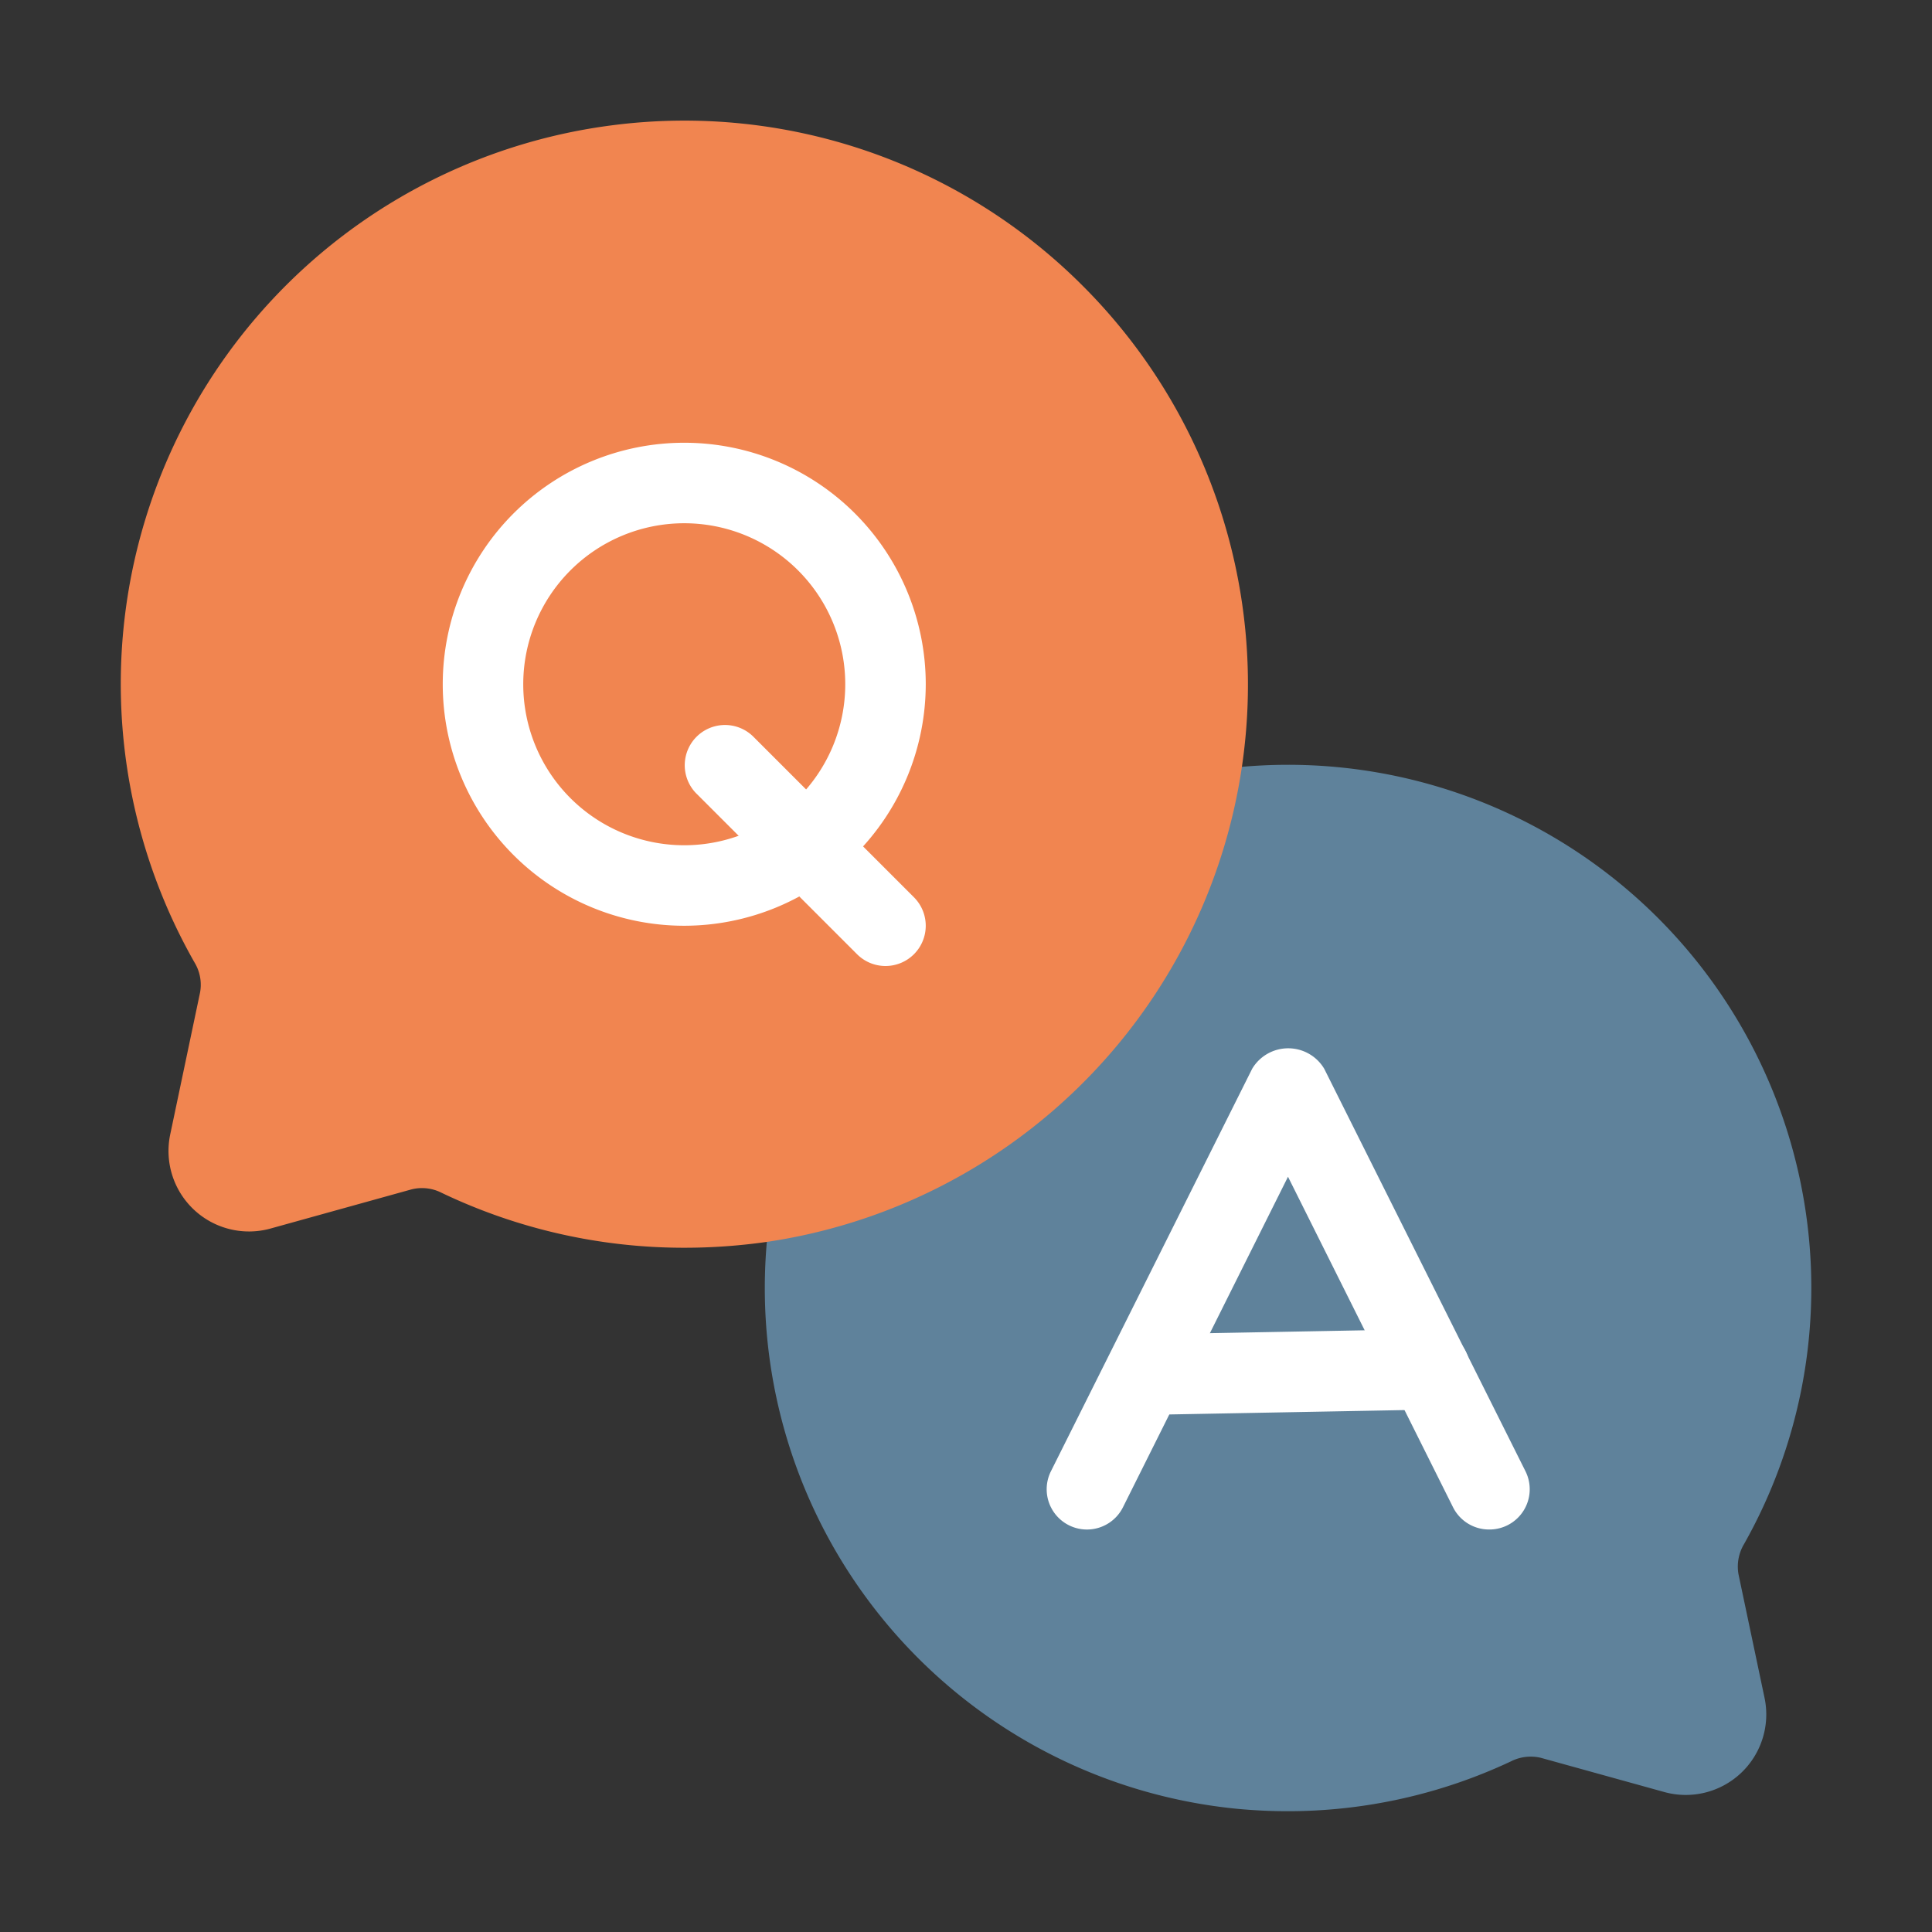 <svg xmlns="http://www.w3.org/2000/svg" version="1.1" xmlns:xlink="http://www.w3.org/1999/xlink" xmlns:svgjs="http://svgjs.com/svgjs" width="512" height="512" x="0" y="0" viewBox="0 0 48 48" style="enable-background:new 0 0 512 512" xml:space="preserve" class=""><rect x="0" y="0" width="48" height="48" fill="#333333" stroke="none"/><g><path fill="#5f829b" d="M44.909 30.454a13 13 0 1 0-14.156 14.487c.411.038.823.058 1.233.058a13.023 13.023 0 0 0 5.554-1.239 1.087 1.087 0 0 1 .744-.087l3.063.849a2 2 0 0 0 2.493-2.337l-.648-3.075a1.091 1.091 0 0 1 .14-.751 12.942 12.942 0 0 0 1.577-7.905z" data-original="#40596b" class=""></path><path fill="#ffffff" d="M37 38a1 1 0 0 1-.9-.553L32 29.236l-4.1 8.211a1 1 0 1 1-1.79-.894l5-10a1.042 1.042 0 0 1 1.79 0l5 10A1 1 0 0 1 37 38z" data-original="#ffffff" class=""></path><path fill="#ffffff" d="M28.479 35.152a1 1 0 0 1-.019-2l7.043-.131a1 1 0 0 1 .037 2l-7.043.131z" data-original="#ffffff" class=""></path><path fill="#f18550" d="M26.91 7.111a13.98 13.98 0 0 0-11.688-4 13.992 13.992 0 0 0-10.39 20.8 1.066 1.066 0 0 1 .139.745l-.742 3.529a2 2 0 0 0 2.491 2.338l3.507-.974a1.074 1.074 0 0 1 .749.088A13.954 13.954 0 0 0 17.008 31a14.5 14.5 0 0 0 2.115-.156A14 14 0 0 0 26.91 7.111z" data-original="#54c0eb" class=""></path><g fill="#fff"><path d="M17 23a6 6 0 1 1 6-6 6.006 6.006 0 0 1-6 6zm0-10a4 4 0 1 0 4 4 4 4 0 0 0-4-4z" fill="#ffffff" data-original="#ffffff" class=""></path><path d="M22 24a1 1 0 0 1-.707-.293l-4-4a1 1 0 0 1 1.414-1.414l4 4A1 1 0 0 1 22 24z" fill="#ffffff" data-original="#ffffff" class=""></path></g></g></svg>